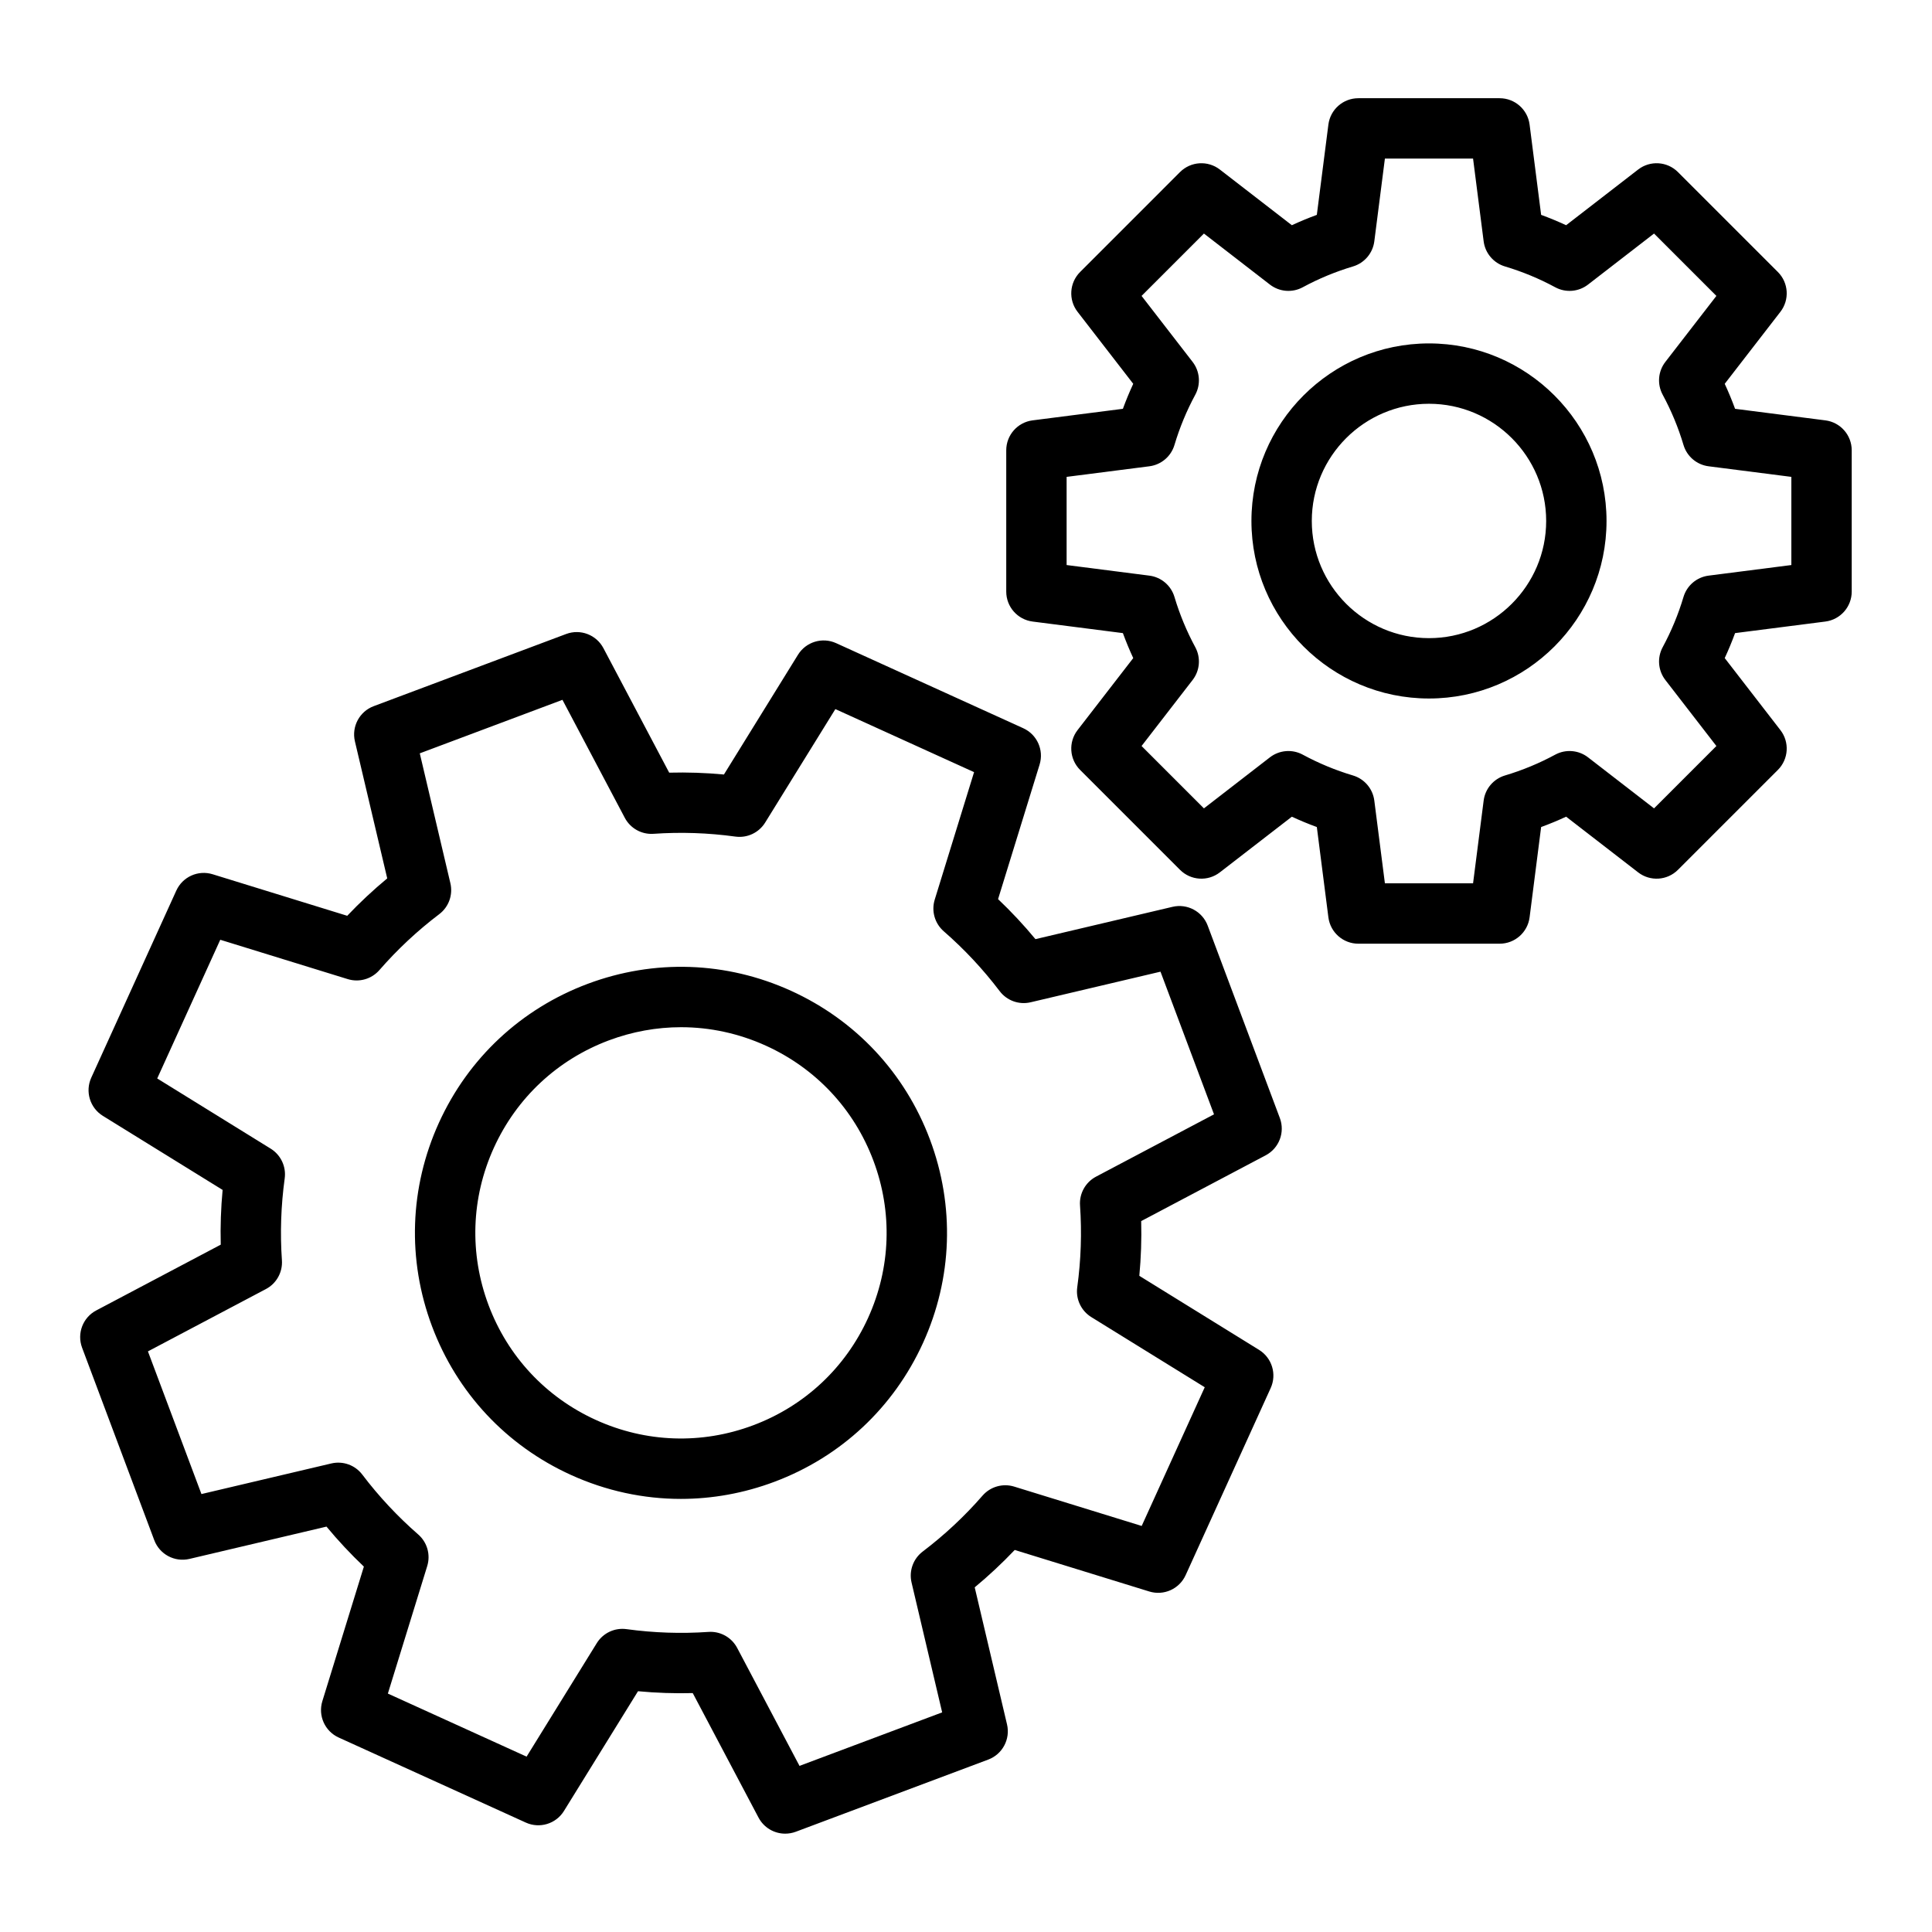 <?xml version="1.0" encoding="UTF-8"?> <svg xmlns="http://www.w3.org/2000/svg" viewBox="0 0 112.00 112.00" data-guides="{&quot;vertical&quot;:[],&quot;horizontal&quot;:[]}"><defs><linearGradient id="tSvgGradient14d956429a3" x1="5.244" x2="114.003" y1="55.997" y2="105.499" color="rgb(51, 51, 51)" fill="rgb(0, 0, 0)" gradientUnits="userSpaceOnUse" gradientTransform=""><stop offset="0" stop-color="hsl(0,0%,100%)" stop-opacity="1" transform="translate(-5944, -4944)"></stop><stop offset="1" stop-color="hsl(0,0%,100%)" stop-opacity="1" transform="translate(-5944, -4944)"></stop></linearGradient></defs><path fill="url(#tSvgGradient14d956429a3)" stroke="none" fill-opacity="1" stroke-width="1" stroke-opacity="1" color="rgb(51, 51, 51)" id="tSvg1146e32af64" title="Path 2" d="M4.759 78.128C6.153 81.846 7.548 85.564 8.942 89.283C9.251 90.107 10.124 90.573 10.982 90.372C13.63 89.747 16.279 89.123 18.927 88.499C19.601 89.313 20.326 90.088 21.094 90.818C20.292 93.418 19.489 96.018 18.687 98.618C18.427 99.459 18.833 100.363 19.635 100.727C23.25 102.37 26.865 104.013 30.481 105.656C31.282 106.02 32.23 105.733 32.693 104.984C34.124 102.67 35.555 100.356 36.986 98.042C38.041 98.141 39.103 98.177 40.159 98.15C41.43 100.556 42.701 102.962 43.972 105.367C44.283 105.955 44.887 106.3 45.52 106.299C45.724 106.299 45.932 106.263 46.134 106.188C49.852 104.794 53.57 103.399 57.289 102.005C58.113 101.696 58.58 100.822 58.378 99.965C57.753 97.317 57.129 94.669 56.505 92.02C57.319 91.346 58.094 90.621 58.824 89.853C61.424 90.655 64.024 91.458 66.624 92.26C67.466 92.52 68.369 92.114 68.733 91.312C70.376 87.697 72.02 84.082 73.663 80.467C74.027 79.665 73.739 78.718 72.99 78.254C70.676 76.823 68.362 75.392 66.048 73.961C66.147 72.906 66.183 71.845 66.156 70.788C68.562 69.517 70.967 68.246 73.373 66.975C74.152 66.564 74.503 65.638 74.194 64.814C72.799 61.095 71.405 57.377 70.011 53.658C69.701 52.834 68.828 52.368 67.971 52.57C65.323 53.194 62.674 53.818 60.026 54.443C59.352 53.628 58.627 52.852 57.859 52.123C58.661 49.523 59.464 46.923 60.266 44.324C60.526 43.482 60.12 42.579 59.318 42.215C55.703 40.571 52.088 38.928 48.473 37.285C47.671 36.92 46.724 37.208 46.26 37.957C44.829 40.271 43.398 42.585 41.967 44.899C40.912 44.8 39.852 44.765 38.794 44.792C37.523 42.386 36.252 39.98 34.981 37.575C34.569 36.796 33.644 36.444 32.819 36.754C29.101 38.148 25.383 39.542 21.664 40.937C20.84 41.246 20.373 42.12 20.575 42.977C21.2 45.625 21.824 48.273 22.448 50.921C21.634 51.596 20.858 52.321 20.129 53.089C17.529 52.286 14.929 51.484 12.329 50.682C11.486 50.421 10.584 50.828 10.22 51.63C8.577 55.245 6.934 58.86 5.29 62.476C4.926 63.277 5.214 64.225 5.963 64.688C8.277 66.119 10.591 67.55 12.905 68.981C12.806 70.036 12.77 71.097 12.797 72.154C10.391 73.425 7.986 74.696 5.58 75.967C4.801 76.377 4.45 77.303 4.759 78.128ZM15.415 74.728C16.028 74.405 16.391 73.75 16.343 73.059C16.233 71.483 16.288 69.886 16.504 68.316C16.599 67.63 16.28 66.953 15.691 66.588C13.498 65.233 11.306 63.876 9.114 62.52C10.332 59.84 11.55 57.159 12.769 54.479C15.232 55.239 17.695 55.999 20.159 56.76C20.82 56.964 21.54 56.759 21.994 56.237C23.036 55.04 24.203 53.95 25.462 52.996C26.015 52.578 26.268 51.874 26.109 51.2C25.518 48.69 24.926 46.181 24.335 43.672C27.092 42.638 29.849 41.604 32.606 40.57C33.81 42.85 35.014 45.129 36.219 47.408C36.542 48.021 37.196 48.386 37.887 48.337C39.464 48.227 41.06 48.281 42.632 48.498C43.318 48.592 43.994 48.273 44.358 47.684C45.715 45.492 47.071 43.3 48.427 41.107C51.107 42.325 53.788 43.544 56.468 44.762C55.708 47.225 54.947 49.689 54.187 52.152C53.983 52.814 54.188 53.533 54.711 53.988C55.906 55.029 56.996 56.196 57.951 57.456C58.369 58.008 59.073 58.262 59.747 58.103C62.257 57.512 64.766 56.92 67.275 56.329C68.309 59.086 69.343 61.842 70.377 64.599C68.097 65.804 65.818 67.008 63.538 68.212C62.926 68.536 62.562 69.19 62.61 69.881C62.72 71.456 62.666 73.052 62.449 74.625C62.355 75.311 62.674 75.987 63.262 76.352C65.455 77.708 67.647 79.064 69.84 80.42C68.621 83.1 67.403 85.781 66.185 88.461C63.721 87.701 61.258 86.941 58.795 86.18C58.133 85.976 57.414 86.181 56.959 86.703C55.917 87.9 54.75 88.99 53.491 89.944C52.939 90.362 52.685 91.066 52.844 91.741C53.435 94.25 54.027 96.759 54.618 99.268C51.861 100.302 49.105 101.336 46.348 102.37C45.143 100.09 43.939 97.811 42.735 95.532C42.43 94.955 41.833 94.599 41.188 94.599C41.147 94.599 41.107 94.6 41.066 94.604C39.489 94.713 37.893 94.659 36.322 94.443C35.635 94.348 34.959 94.667 34.595 95.256C33.239 97.448 31.883 99.641 30.527 101.834C27.846 100.615 25.166 99.397 22.485 98.178C23.246 95.715 24.006 93.252 24.766 90.788C24.97 90.127 24.765 89.407 24.243 88.953C23.046 87.91 21.956 86.743 21.003 85.484C20.585 84.932 19.881 84.679 19.206 84.838C16.697 85.429 14.188 86.02 11.678 86.612C10.644 83.855 9.611 81.098 8.576 78.341C10.856 77.137 13.136 75.932 15.415 74.728ZM33.098 85.503C35.133 86.429 37.298 86.893 39.469 86.893C41.296 86.893 43.128 86.564 44.889 85.903C48.745 84.458 51.806 81.597 53.51 77.849C55.214 74.1 55.356 69.913 53.91 66.057C52.464 62.202 49.603 59.141 45.855 57.437C42.107 55.733 37.919 55.591 34.064 57.036C30.209 58.482 27.147 61.343 25.443 65.091C23.74 68.84 23.598 73.027 25.043 76.882C26.489 80.738 29.349 83.8 33.098 85.503ZM28.629 66.54C29.947 63.642 32.313 61.431 35.293 60.313C36.655 59.803 38.07 59.548 39.482 59.548C41.16 59.548 42.834 59.908 44.407 60.623C47.304 61.94 49.515 64.306 50.633 67.286C51.751 70.266 51.641 73.503 50.324 76.4C49.007 79.298 46.64 81.509 43.66 82.626C40.68 83.744 37.443 83.634 34.546 82.317C31.649 81 29.438 78.634 28.32 75.654C27.203 72.674 27.312 69.437 28.629 66.54ZM59.861 36.032C61.606 36.255 63.35 36.479 65.095 36.702C65.275 37.193 65.475 37.677 65.695 38.15C64.619 39.542 63.543 40.934 62.467 42.325C61.929 43.022 61.992 44.01 62.615 44.633C64.545 46.564 66.476 48.495 68.407 50.425C69.03 51.048 70.018 51.111 70.715 50.572C72.106 49.496 73.498 48.421 74.89 47.345C75.363 47.564 75.847 47.765 76.338 47.944C76.561 49.689 76.784 51.434 77.008 53.179C77.12 54.052 77.863 54.707 78.744 54.707C81.474 54.707 84.205 54.707 86.936 54.707C87.816 54.707 88.56 54.052 88.672 53.179C88.895 51.434 89.118 49.689 89.341 47.944C89.832 47.765 90.316 47.564 90.79 47.344C92.181 48.42 93.573 49.496 94.965 50.572C95.661 51.111 96.65 51.048 97.272 50.425C99.203 48.494 101.134 46.563 103.065 44.633C103.688 44.01 103.751 43.022 103.212 42.325C102.136 40.933 101.06 39.542 99.984 38.15C100.204 37.676 100.404 37.193 100.584 36.702C102.329 36.478 104.074 36.255 105.818 36.032C106.691 35.92 107.346 35.176 107.346 34.296C107.346 31.566 107.346 28.835 107.346 26.104C107.346 25.224 106.691 24.48 105.818 24.369C104.074 24.145 102.329 23.922 100.584 23.699C100.404 23.207 100.204 22.724 99.984 22.25C101.06 20.859 102.136 19.467 103.212 18.076C103.751 17.379 103.688 16.391 103.065 15.768C101.134 13.837 99.203 11.906 97.272 9.975C96.649 9.352 95.661 9.29 94.965 9.828C93.573 10.904 92.181 11.98 90.79 13.056C90.316 12.836 89.832 12.636 89.341 12.456C89.118 10.711 88.895 8.966 88.672 7.222C88.56 6.348 87.816 5.694 86.936 5.694C84.205 5.694 81.474 5.694 78.744 5.694C77.863 5.694 77.12 6.348 77.008 7.222C76.784 8.966 76.561 10.711 76.338 12.456C75.847 12.636 75.363 12.836 74.89 13.056C73.498 11.98 72.106 10.904 70.715 9.828C70.018 9.29 69.03 9.353 68.407 9.975C66.476 11.906 64.545 13.837 62.615 15.768C61.992 16.391 61.929 17.379 62.467 18.076C63.543 19.467 64.619 20.859 65.695 22.25C65.475 22.724 65.275 23.207 65.095 23.699C63.35 23.922 61.606 24.145 59.861 24.369C58.987 24.48 58.333 25.224 58.333 26.104C58.333 28.835 58.333 31.566 58.333 34.296C58.333 35.177 58.987 35.92 59.861 36.032ZM61.833 27.645C63.432 27.44 65.031 27.235 66.63 27.031C67.317 26.943 67.887 26.458 68.085 25.795C68.386 24.785 68.792 23.806 69.291 22.884C69.621 22.275 69.56 21.528 69.137 20.98C68.151 19.705 67.165 18.429 66.178 17.154C67.383 15.949 68.588 14.744 69.793 13.539C71.068 14.525 72.344 15.511 73.619 16.498C74.168 16.922 74.914 16.982 75.523 16.652C76.446 16.153 77.425 15.747 78.434 15.446C79.097 15.248 79.582 14.678 79.67 13.991C79.874 12.392 80.079 10.793 80.284 9.194C81.988 9.194 83.692 9.194 85.395 9.194C85.6 10.793 85.805 12.392 86.009 13.991C86.097 14.678 86.582 15.248 87.245 15.446C88.254 15.747 89.233 16.153 90.156 16.652C90.766 16.982 91.512 16.921 92.059 16.498C93.335 15.511 94.611 14.525 95.886 13.539C97.091 14.744 98.296 15.949 99.501 17.154C98.514 18.429 97.528 19.705 96.542 20.98C96.118 21.528 96.058 22.275 96.388 22.884C96.887 23.806 97.293 24.785 97.594 25.795C97.792 26.459 98.362 26.943 99.049 27.031C100.648 27.235 102.247 27.44 103.847 27.645C103.847 29.349 103.847 31.052 103.847 32.756C102.247 32.961 100.648 33.166 99.049 33.37C98.362 33.458 97.792 33.942 97.594 34.606C97.293 35.616 96.887 36.595 96.388 37.517C96.058 38.126 96.119 38.873 96.542 39.42C97.528 40.696 98.514 41.972 99.501 43.247C98.296 44.452 97.091 45.657 95.886 46.862C94.611 45.876 93.335 44.889 92.059 43.903C91.512 43.48 90.766 43.419 90.156 43.749C89.234 44.248 88.254 44.654 87.245 44.955C86.582 45.153 86.097 45.723 86.009 46.41C85.805 48.009 85.6 49.608 85.395 51.207C83.692 51.207 81.988 51.207 80.284 51.207C80.079 49.608 79.874 48.009 79.67 46.41C79.582 45.723 79.097 45.153 78.434 44.955C77.425 44.654 76.445 44.248 75.523 43.749C74.914 43.419 74.168 43.48 73.619 43.903C72.344 44.889 71.068 45.876 69.793 46.862C68.588 45.657 67.383 44.452 66.178 43.247C67.165 41.972 68.151 40.696 69.137 39.42C69.561 38.873 69.621 38.126 69.291 37.517C68.792 36.595 68.386 35.616 68.085 34.606C67.887 33.942 67.317 33.458 66.63 33.37C65.031 33.166 63.432 32.961 61.833 32.756C61.833 31.052 61.833 29.349 61.833 27.645ZM82.84 40.493C88.515 40.493 93.132 35.876 93.132 30.201C93.132 24.525 88.515 19.908 82.84 19.908C77.164 19.908 72.547 24.525 72.547 30.201C72.547 35.876 77.164 40.493 82.84 40.493ZM82.84 23.407C86.585 23.407 89.633 26.455 89.633 30.201C89.633 33.946 86.585 36.994 82.84 36.994C79.094 36.994 76.046 33.946 76.046 30.201C76.046 26.455 79.094 23.407 82.84 23.407Z"></path></svg> 